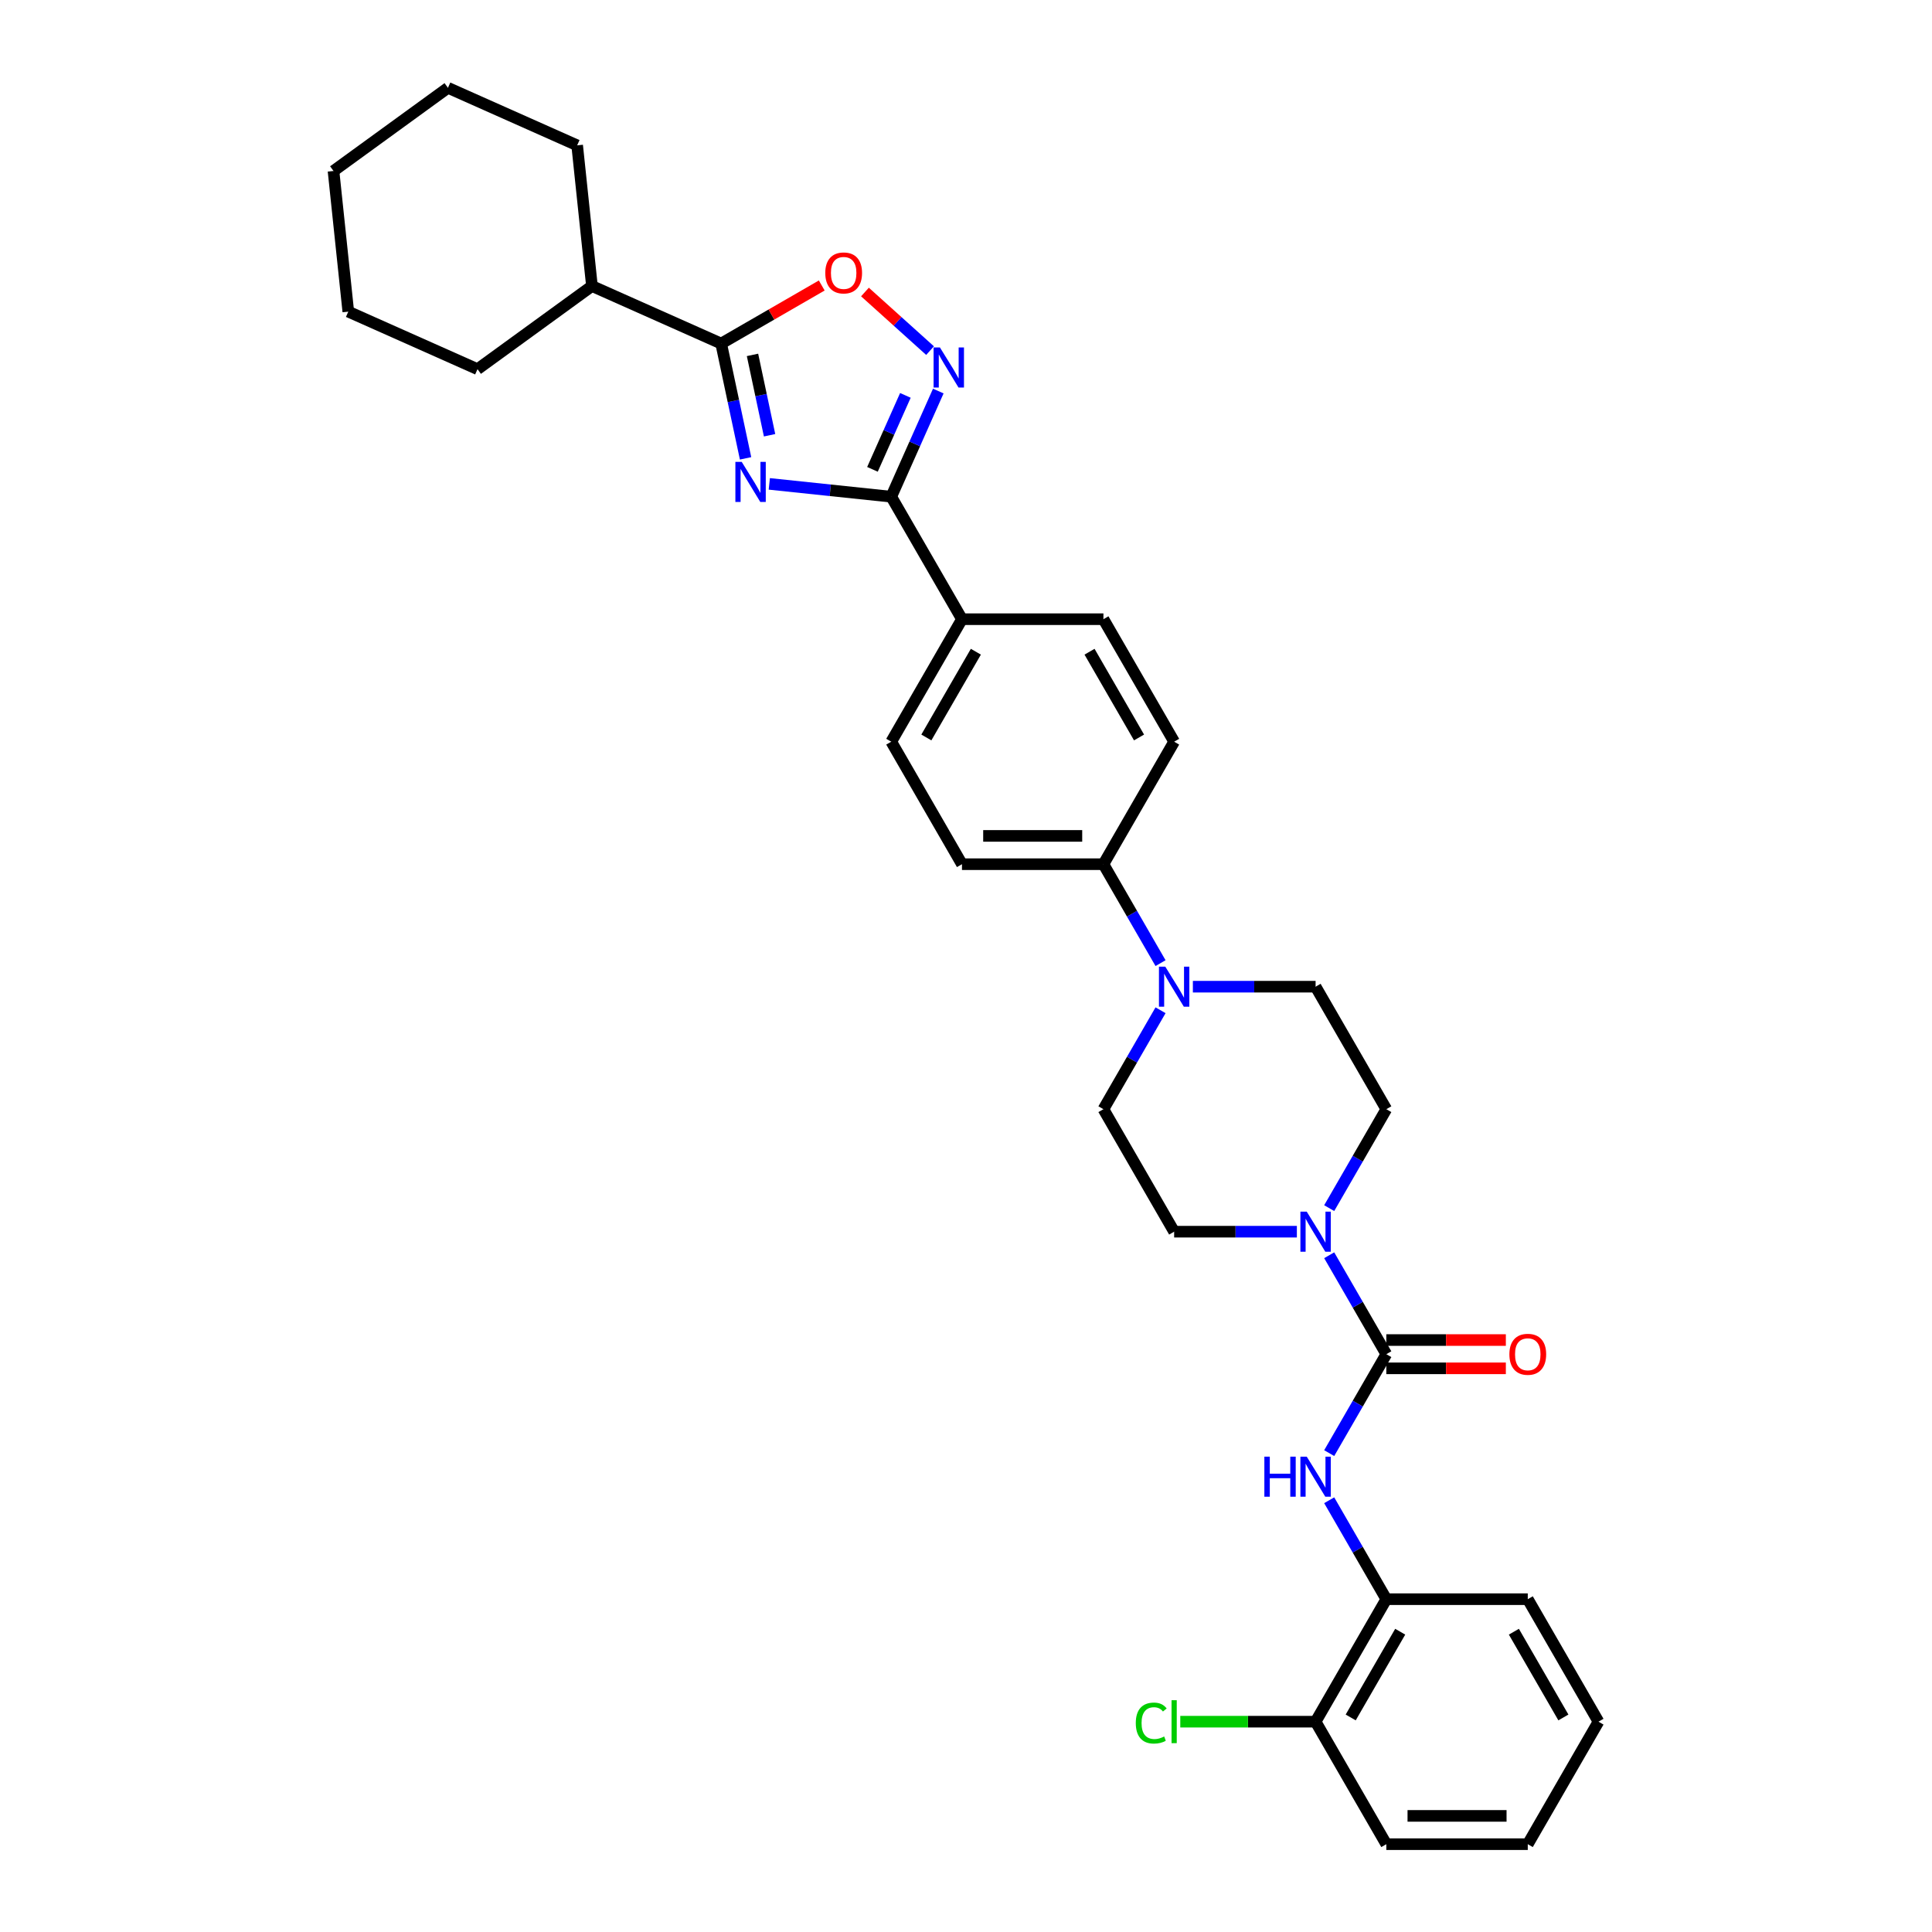 <?xml version='1.0' encoding='iso-8859-1'?>
<svg version='1.1' baseProfile='full'
              xmlns='http://www.w3.org/2000/svg'
                      xmlns:rdkit='http://www.rdkit.org/xml'
                      xmlns:xlink='http://www.w3.org/1999/xlink'
                  xml:space='preserve'
width='1000px' height='1000px' viewBox='0 0 1000 1000'>
<!-- END OF HEADER -->
<rect style='opacity:1.0;fill:#FFFFFF;stroke:none' width='1000' height='1000' x='0' y='0'> </rect>
<path class='bond-0' d='M 398.19,250.457 L 429.75,253.774' style='fill:none;fill-rule:evenodd;stroke:#0000FF;stroke-width:6px;stroke-linecap:butt;stroke-linejoin:miter;stroke-opacity:1' />
<path class='bond-0' d='M 429.75,253.774 L 461.309,257.091' style='fill:none;fill-rule:evenodd;stroke:#000000;stroke-width:6px;stroke-linecap:butt;stroke-linejoin:miter;stroke-opacity:1' />
<path class='bond-2' d='M 385.904,237.241 L 379.589,207.533' style='fill:none;fill-rule:evenodd;stroke:#0000FF;stroke-width:6px;stroke-linecap:butt;stroke-linejoin:miter;stroke-opacity:1' />
<path class='bond-2' d='M 379.589,207.533 L 373.275,177.825' style='fill:none;fill-rule:evenodd;stroke:#000000;stroke-width:6px;stroke-linecap:butt;stroke-linejoin:miter;stroke-opacity:1' />
<path class='bond-2' d='M 398.332,225.284 L 393.912,204.488' style='fill:none;fill-rule:evenodd;stroke:#0000FF;stroke-width:6px;stroke-linecap:butt;stroke-linejoin:miter;stroke-opacity:1' />
<path class='bond-2' d='M 393.912,204.488 L 389.492,183.693' style='fill:none;fill-rule:evenodd;stroke:#000000;stroke-width:6px;stroke-linecap:butt;stroke-linejoin:miter;stroke-opacity:1' />
<path class='bond-3' d='M 461.309,257.091 L 473.483,229.748' style='fill:none;fill-rule:evenodd;stroke:#000000;stroke-width:6px;stroke-linecap:butt;stroke-linejoin:miter;stroke-opacity:1' />
<path class='bond-3' d='M 473.483,229.748 L 485.657,202.405' style='fill:none;fill-rule:evenodd;stroke:#0000FF;stroke-width:6px;stroke-linecap:butt;stroke-linejoin:miter;stroke-opacity:1' />
<path class='bond-3' d='M 451.585,242.933 L 460.106,223.792' style='fill:none;fill-rule:evenodd;stroke:#000000;stroke-width:6px;stroke-linecap:butt;stroke-linejoin:miter;stroke-opacity:1' />
<path class='bond-3' d='M 460.106,223.792 L 468.628,204.652' style='fill:none;fill-rule:evenodd;stroke:#0000FF;stroke-width:6px;stroke-linecap:butt;stroke-linejoin:miter;stroke-opacity:1' />
<path class='bond-9' d='M 461.309,257.091 L 497.916,320.496' style='fill:none;fill-rule:evenodd;stroke:#000000;stroke-width:6px;stroke-linecap:butt;stroke-linejoin:miter;stroke-opacity:1' />
<path class='bond-1' d='M 717.557,700.926 L 702.775,675.322' style='fill:none;fill-rule:evenodd;stroke:#000000;stroke-width:6px;stroke-linecap:butt;stroke-linejoin:miter;stroke-opacity:1' />
<path class='bond-1' d='M 702.775,675.322 L 687.992,649.718' style='fill:none;fill-rule:evenodd;stroke:#0000FF;stroke-width:6px;stroke-linecap:butt;stroke-linejoin:miter;stroke-opacity:1' />
<path class='bond-6' d='M 717.557,700.926 L 702.775,726.53' style='fill:none;fill-rule:evenodd;stroke:#000000;stroke-width:6px;stroke-linecap:butt;stroke-linejoin:miter;stroke-opacity:1' />
<path class='bond-6' d='M 702.775,726.53 L 687.992,752.133' style='fill:none;fill-rule:evenodd;stroke:#0000FF;stroke-width:6px;stroke-linecap:butt;stroke-linejoin:miter;stroke-opacity:1' />
<path class='bond-11' d='M 717.557,708.247 L 748.49,708.247' style='fill:none;fill-rule:evenodd;stroke:#000000;stroke-width:6px;stroke-linecap:butt;stroke-linejoin:miter;stroke-opacity:1' />
<path class='bond-11' d='M 748.49,708.247 L 779.423,708.247' style='fill:none;fill-rule:evenodd;stroke:#FF0000;stroke-width:6px;stroke-linecap:butt;stroke-linejoin:miter;stroke-opacity:1' />
<path class='bond-11' d='M 717.557,693.604 L 748.49,693.604' style='fill:none;fill-rule:evenodd;stroke:#000000;stroke-width:6px;stroke-linecap:butt;stroke-linejoin:miter;stroke-opacity:1' />
<path class='bond-11' d='M 748.49,693.604 L 779.423,693.604' style='fill:none;fill-rule:evenodd;stroke:#FF0000;stroke-width:6px;stroke-linecap:butt;stroke-linejoin:miter;stroke-opacity:1' />
<path class='bond-5' d='M 373.275,177.825 L 399.303,162.797' style='fill:none;fill-rule:evenodd;stroke:#000000;stroke-width:6px;stroke-linecap:butt;stroke-linejoin:miter;stroke-opacity:1' />
<path class='bond-5' d='M 399.303,162.797 L 425.331,147.77' style='fill:none;fill-rule:evenodd;stroke:#FF0000;stroke-width:6px;stroke-linecap:butt;stroke-linejoin:miter;stroke-opacity:1' />
<path class='bond-17' d='M 373.275,177.825 L 306.39,148.046' style='fill:none;fill-rule:evenodd;stroke:#000000;stroke-width:6px;stroke-linecap:butt;stroke-linejoin:miter;stroke-opacity:1' />
<path class='bond-32' d='M 481.394,181.479 L 464.548,166.311' style='fill:none;fill-rule:evenodd;stroke:#0000FF;stroke-width:6px;stroke-linecap:butt;stroke-linejoin:miter;stroke-opacity:1' />
<path class='bond-32' d='M 464.548,166.311 L 447.701,151.142' style='fill:none;fill-rule:evenodd;stroke:#FF0000;stroke-width:6px;stroke-linecap:butt;stroke-linejoin:miter;stroke-opacity:1' />
<path class='bond-4' d='M 687.992,625.323 L 702.775,599.72' style='fill:none;fill-rule:evenodd;stroke:#0000FF;stroke-width:6px;stroke-linecap:butt;stroke-linejoin:miter;stroke-opacity:1' />
<path class='bond-4' d='M 702.775,599.72 L 717.557,574.116' style='fill:none;fill-rule:evenodd;stroke:#000000;stroke-width:6px;stroke-linecap:butt;stroke-linejoin:miter;stroke-opacity:1' />
<path class='bond-35' d='M 671.257,637.521 L 639.497,637.521' style='fill:none;fill-rule:evenodd;stroke:#0000FF;stroke-width:6px;stroke-linecap:butt;stroke-linejoin:miter;stroke-opacity:1' />
<path class='bond-35' d='M 639.497,637.521 L 607.737,637.521' style='fill:none;fill-rule:evenodd;stroke:#000000;stroke-width:6px;stroke-linecap:butt;stroke-linejoin:miter;stroke-opacity:1' />
<path class='bond-8' d='M 687.992,776.528 L 702.775,802.132' style='fill:none;fill-rule:evenodd;stroke:#0000FF;stroke-width:6px;stroke-linecap:butt;stroke-linejoin:miter;stroke-opacity:1' />
<path class='bond-8' d='M 702.775,802.132 L 717.557,827.736' style='fill:none;fill-rule:evenodd;stroke:#000000;stroke-width:6px;stroke-linecap:butt;stroke-linejoin:miter;stroke-opacity:1' />
<path class='bond-7' d='M 600.694,498.514 L 585.912,472.91' style='fill:none;fill-rule:evenodd;stroke:#0000FF;stroke-width:6px;stroke-linecap:butt;stroke-linejoin:miter;stroke-opacity:1' />
<path class='bond-7' d='M 585.912,472.91 L 571.13,447.306' style='fill:none;fill-rule:evenodd;stroke:#000000;stroke-width:6px;stroke-linecap:butt;stroke-linejoin:miter;stroke-opacity:1' />
<path class='bond-14' d='M 600.694,522.908 L 585.912,548.512' style='fill:none;fill-rule:evenodd;stroke:#0000FF;stroke-width:6px;stroke-linecap:butt;stroke-linejoin:miter;stroke-opacity:1' />
<path class='bond-14' d='M 585.912,548.512 L 571.13,574.116' style='fill:none;fill-rule:evenodd;stroke:#000000;stroke-width:6px;stroke-linecap:butt;stroke-linejoin:miter;stroke-opacity:1' />
<path class='bond-15' d='M 617.43,510.711 L 649.19,510.711' style='fill:none;fill-rule:evenodd;stroke:#0000FF;stroke-width:6px;stroke-linecap:butt;stroke-linejoin:miter;stroke-opacity:1' />
<path class='bond-15' d='M 649.19,510.711 L 680.95,510.711' style='fill:none;fill-rule:evenodd;stroke:#000000;stroke-width:6px;stroke-linecap:butt;stroke-linejoin:miter;stroke-opacity:1' />
<path class='bond-16' d='M 717.557,827.736 L 680.95,891.141' style='fill:none;fill-rule:evenodd;stroke:#000000;stroke-width:6px;stroke-linecap:butt;stroke-linejoin:miter;stroke-opacity:1' />
<path class='bond-16' d='M 724.747,844.568 L 699.122,888.951' style='fill:none;fill-rule:evenodd;stroke:#000000;stroke-width:6px;stroke-linecap:butt;stroke-linejoin:miter;stroke-opacity:1' />
<path class='bond-23' d='M 717.557,827.736 L 790.771,827.736' style='fill:none;fill-rule:evenodd;stroke:#000000;stroke-width:6px;stroke-linecap:butt;stroke-linejoin:miter;stroke-opacity:1' />
<path class='bond-18' d='M 497.916,320.496 L 461.309,383.901' style='fill:none;fill-rule:evenodd;stroke:#000000;stroke-width:6px;stroke-linecap:butt;stroke-linejoin:miter;stroke-opacity:1' />
<path class='bond-18' d='M 505.106,337.328 L 479.481,381.712' style='fill:none;fill-rule:evenodd;stroke:#000000;stroke-width:6px;stroke-linecap:butt;stroke-linejoin:miter;stroke-opacity:1' />
<path class='bond-19' d='M 497.916,320.496 L 571.13,320.496' style='fill:none;fill-rule:evenodd;stroke:#000000;stroke-width:6px;stroke-linecap:butt;stroke-linejoin:miter;stroke-opacity:1' />
<path class='bond-10' d='M 571.13,447.306 L 607.737,383.901' style='fill:none;fill-rule:evenodd;stroke:#000000;stroke-width:6px;stroke-linecap:butt;stroke-linejoin:miter;stroke-opacity:1' />
<path class='bond-33' d='M 571.13,447.306 L 497.916,447.306' style='fill:none;fill-rule:evenodd;stroke:#000000;stroke-width:6px;stroke-linecap:butt;stroke-linejoin:miter;stroke-opacity:1' />
<path class='bond-33' d='M 560.148,432.663 L 508.898,432.663' style='fill:none;fill-rule:evenodd;stroke:#000000;stroke-width:6px;stroke-linecap:butt;stroke-linejoin:miter;stroke-opacity:1' />
<path class='bond-12' d='M 717.557,574.116 L 680.95,510.711' style='fill:none;fill-rule:evenodd;stroke:#000000;stroke-width:6px;stroke-linecap:butt;stroke-linejoin:miter;stroke-opacity:1' />
<path class='bond-13' d='M 607.737,637.521 L 571.13,574.116' style='fill:none;fill-rule:evenodd;stroke:#000000;stroke-width:6px;stroke-linecap:butt;stroke-linejoin:miter;stroke-opacity:1' />
<path class='bond-22' d='M 680.95,891.141 L 645.932,891.141' style='fill:none;fill-rule:evenodd;stroke:#000000;stroke-width:6px;stroke-linecap:butt;stroke-linejoin:miter;stroke-opacity:1' />
<path class='bond-22' d='M 645.932,891.141 L 610.914,891.141' style='fill:none;fill-rule:evenodd;stroke:#00CC00;stroke-width:6px;stroke-linecap:butt;stroke-linejoin:miter;stroke-opacity:1' />
<path class='bond-24' d='M 680.95,891.141 L 717.557,954.545' style='fill:none;fill-rule:evenodd;stroke:#000000;stroke-width:6px;stroke-linecap:butt;stroke-linejoin:miter;stroke-opacity:1' />
<path class='bond-25' d='M 306.39,148.046 L 298.738,75.233' style='fill:none;fill-rule:evenodd;stroke:#000000;stroke-width:6px;stroke-linecap:butt;stroke-linejoin:miter;stroke-opacity:1' />
<path class='bond-26' d='M 306.39,148.046 L 247.159,191.08' style='fill:none;fill-rule:evenodd;stroke:#000000;stroke-width:6px;stroke-linecap:butt;stroke-linejoin:miter;stroke-opacity:1' />
<path class='bond-20' d='M 461.309,383.901 L 497.916,447.306' style='fill:none;fill-rule:evenodd;stroke:#000000;stroke-width:6px;stroke-linecap:butt;stroke-linejoin:miter;stroke-opacity:1' />
<path class='bond-21' d='M 571.13,320.496 L 607.737,383.901' style='fill:none;fill-rule:evenodd;stroke:#000000;stroke-width:6px;stroke-linecap:butt;stroke-linejoin:miter;stroke-opacity:1' />
<path class='bond-21' d='M 563.94,337.328 L 589.565,381.712' style='fill:none;fill-rule:evenodd;stroke:#000000;stroke-width:6px;stroke-linecap:butt;stroke-linejoin:miter;stroke-opacity:1' />
<path class='bond-27' d='M 790.771,827.736 L 827.378,891.141' style='fill:none;fill-rule:evenodd;stroke:#000000;stroke-width:6px;stroke-linecap:butt;stroke-linejoin:miter;stroke-opacity:1' />
<path class='bond-27' d='M 783.581,844.568 L 809.206,888.951' style='fill:none;fill-rule:evenodd;stroke:#000000;stroke-width:6px;stroke-linecap:butt;stroke-linejoin:miter;stroke-opacity:1' />
<path class='bond-36' d='M 717.557,954.545 L 790.771,954.545' style='fill:none;fill-rule:evenodd;stroke:#000000;stroke-width:6px;stroke-linecap:butt;stroke-linejoin:miter;stroke-opacity:1' />
<path class='bond-36' d='M 728.539,939.903 L 779.789,939.903' style='fill:none;fill-rule:evenodd;stroke:#000000;stroke-width:6px;stroke-linecap:butt;stroke-linejoin:miter;stroke-opacity:1' />
<path class='bond-29' d='M 298.738,75.233 L 231.854,45.455' style='fill:none;fill-rule:evenodd;stroke:#000000;stroke-width:6px;stroke-linecap:butt;stroke-linejoin:miter;stroke-opacity:1' />
<path class='bond-30' d='M 247.159,191.08 L 180.275,161.301' style='fill:none;fill-rule:evenodd;stroke:#000000;stroke-width:6px;stroke-linecap:butt;stroke-linejoin:miter;stroke-opacity:1' />
<path class='bond-28' d='M 827.378,891.141 L 790.771,954.545' style='fill:none;fill-rule:evenodd;stroke:#000000;stroke-width:6px;stroke-linecap:butt;stroke-linejoin:miter;stroke-opacity:1' />
<path class='bond-34' d='M 231.854,45.455 L 172.622,88.489' style='fill:none;fill-rule:evenodd;stroke:#000000;stroke-width:6px;stroke-linecap:butt;stroke-linejoin:miter;stroke-opacity:1' />
<path class='bond-31' d='M 180.275,161.301 L 172.622,88.489' style='fill:none;fill-rule:evenodd;stroke:#000000;stroke-width:6px;stroke-linecap:butt;stroke-linejoin:miter;stroke-opacity:1' />
<path  class='atom-0' d='M 383.913 239.071
L 390.708 250.053
Q 391.381 251.137, 392.465 253.099
Q 393.548 255.061, 393.607 255.178
L 393.607 239.071
L 396.36 239.071
L 396.36 259.805
L 393.519 259.805
L 386.227 247.798
Q 385.378 246.393, 384.47 244.782
Q 383.591 243.171, 383.328 242.673
L 383.328 259.805
L 380.633 259.805
L 380.633 239.071
L 383.913 239.071
' fill='#0000FF'/>
<path  class='atom-4' d='M 486.505 179.84
L 493.299 190.822
Q 493.972 191.906, 495.056 193.868
Q 496.14 195.83, 496.198 195.947
L 496.198 179.84
L 498.951 179.84
L 498.951 200.574
L 496.11 200.574
L 488.818 188.567
Q 487.969 187.162, 487.061 185.551
Q 486.182 183.94, 485.919 183.442
L 485.919 200.574
L 483.225 200.574
L 483.225 179.84
L 486.505 179.84
' fill='#0000FF'/>
<path  class='atom-5' d='M 676.367 627.154
L 683.161 638.136
Q 683.835 639.219, 684.918 641.182
Q 686.002 643.144, 686.061 643.261
L 686.061 627.154
L 688.813 627.154
L 688.813 647.888
L 685.973 647.888
L 678.681 635.881
Q 677.831 634.475, 676.923 632.864
Q 676.045 631.254, 675.781 630.756
L 675.781 647.888
L 673.087 647.888
L 673.087 627.154
L 676.367 627.154
' fill='#0000FF'/>
<path  class='atom-6' d='M 427.162 141.276
Q 427.162 136.298, 429.622 133.516
Q 432.082 130.734, 436.679 130.734
Q 441.277 130.734, 443.737 133.516
Q 446.197 136.298, 446.197 141.276
Q 446.197 146.313, 443.708 149.183
Q 441.219 152.024, 436.679 152.024
Q 432.111 152.024, 429.622 149.183
Q 427.162 146.343, 427.162 141.276
M 436.679 149.681
Q 439.842 149.681, 441.541 147.573
Q 443.269 145.435, 443.269 141.276
Q 443.269 137.206, 441.541 135.156
Q 439.842 133.076, 436.679 133.076
Q 433.517 133.076, 431.789 135.126
Q 430.09 137.176, 430.09 141.276
Q 430.09 145.464, 431.789 147.573
Q 433.517 149.681, 436.679 149.681
' fill='#FF0000'/>
<path  class='atom-7' d='M 654.432 753.964
L 657.244 753.964
L 657.244 762.779
L 667.845 762.779
L 667.845 753.964
L 670.656 753.964
L 670.656 774.698
L 667.845 774.698
L 667.845 765.121
L 657.244 765.121
L 657.244 774.698
L 654.432 774.698
L 654.432 753.964
' fill='#0000FF'/>
<path  class='atom-7' d='M 676.367 753.964
L 683.161 764.946
Q 683.835 766.029, 684.918 767.991
Q 686.002 769.953, 686.061 770.071
L 686.061 753.964
L 688.813 753.964
L 688.813 774.698
L 685.973 774.698
L 678.681 762.691
Q 677.831 761.285, 676.923 759.674
Q 676.045 758.064, 675.781 757.566
L 675.781 774.698
L 673.087 774.698
L 673.087 753.964
L 676.367 753.964
' fill='#0000FF'/>
<path  class='atom-8' d='M 603.153 500.344
L 609.948 511.326
Q 610.621 512.41, 611.705 514.372
Q 612.788 516.334, 612.847 516.451
L 612.847 500.344
L 615.6 500.344
L 615.6 521.078
L 612.759 521.078
L 605.467 509.071
Q 604.618 507.665, 603.71 506.055
Q 602.831 504.444, 602.568 503.946
L 602.568 521.078
L 599.873 521.078
L 599.873 500.344
L 603.153 500.344
' fill='#0000FF'/>
<path  class='atom-12' d='M 781.253 700.984
Q 781.253 696.006, 783.713 693.224
Q 786.173 690.442, 790.771 690.442
Q 795.369 690.442, 797.829 693.224
Q 800.289 696.006, 800.289 700.984
Q 800.289 706.021, 797.799 708.891
Q 795.31 711.732, 790.771 711.732
Q 786.202 711.732, 783.713 708.891
Q 781.253 706.051, 781.253 700.984
M 790.771 709.389
Q 793.934 709.389, 795.632 707.281
Q 797.36 705.143, 797.36 700.984
Q 797.36 696.914, 795.632 694.864
Q 793.934 692.784, 790.771 692.784
Q 787.608 692.784, 785.88 694.834
Q 784.182 696.884, 784.182 700.984
Q 784.182 705.172, 785.88 707.281
Q 787.608 709.389, 790.771 709.389
' fill='#FF0000'/>
<path  class='atom-23' d='M 587.881 891.858
Q 587.881 886.704, 590.282 884.01
Q 592.713 881.286, 597.311 881.286
Q 601.587 881.286, 603.871 884.302
L 601.938 885.884
Q 600.269 883.687, 597.311 883.687
Q 594.177 883.687, 592.508 885.796
Q 590.868 887.875, 590.868 891.858
Q 590.868 895.958, 592.567 898.067
Q 594.294 900.175, 597.633 900.175
Q 599.917 900.175, 602.582 898.799
L 603.402 900.995
Q 602.319 901.698, 600.679 902.108
Q 599.039 902.518, 597.223 902.518
Q 592.713 902.518, 590.282 899.765
Q 587.881 897.012, 587.881 891.858
' fill='#00CC00'/>
<path  class='atom-23' d='M 606.389 880.027
L 609.084 880.027
L 609.084 902.254
L 606.389 902.254
L 606.389 880.027
' fill='#00CC00'/>
</svg>
